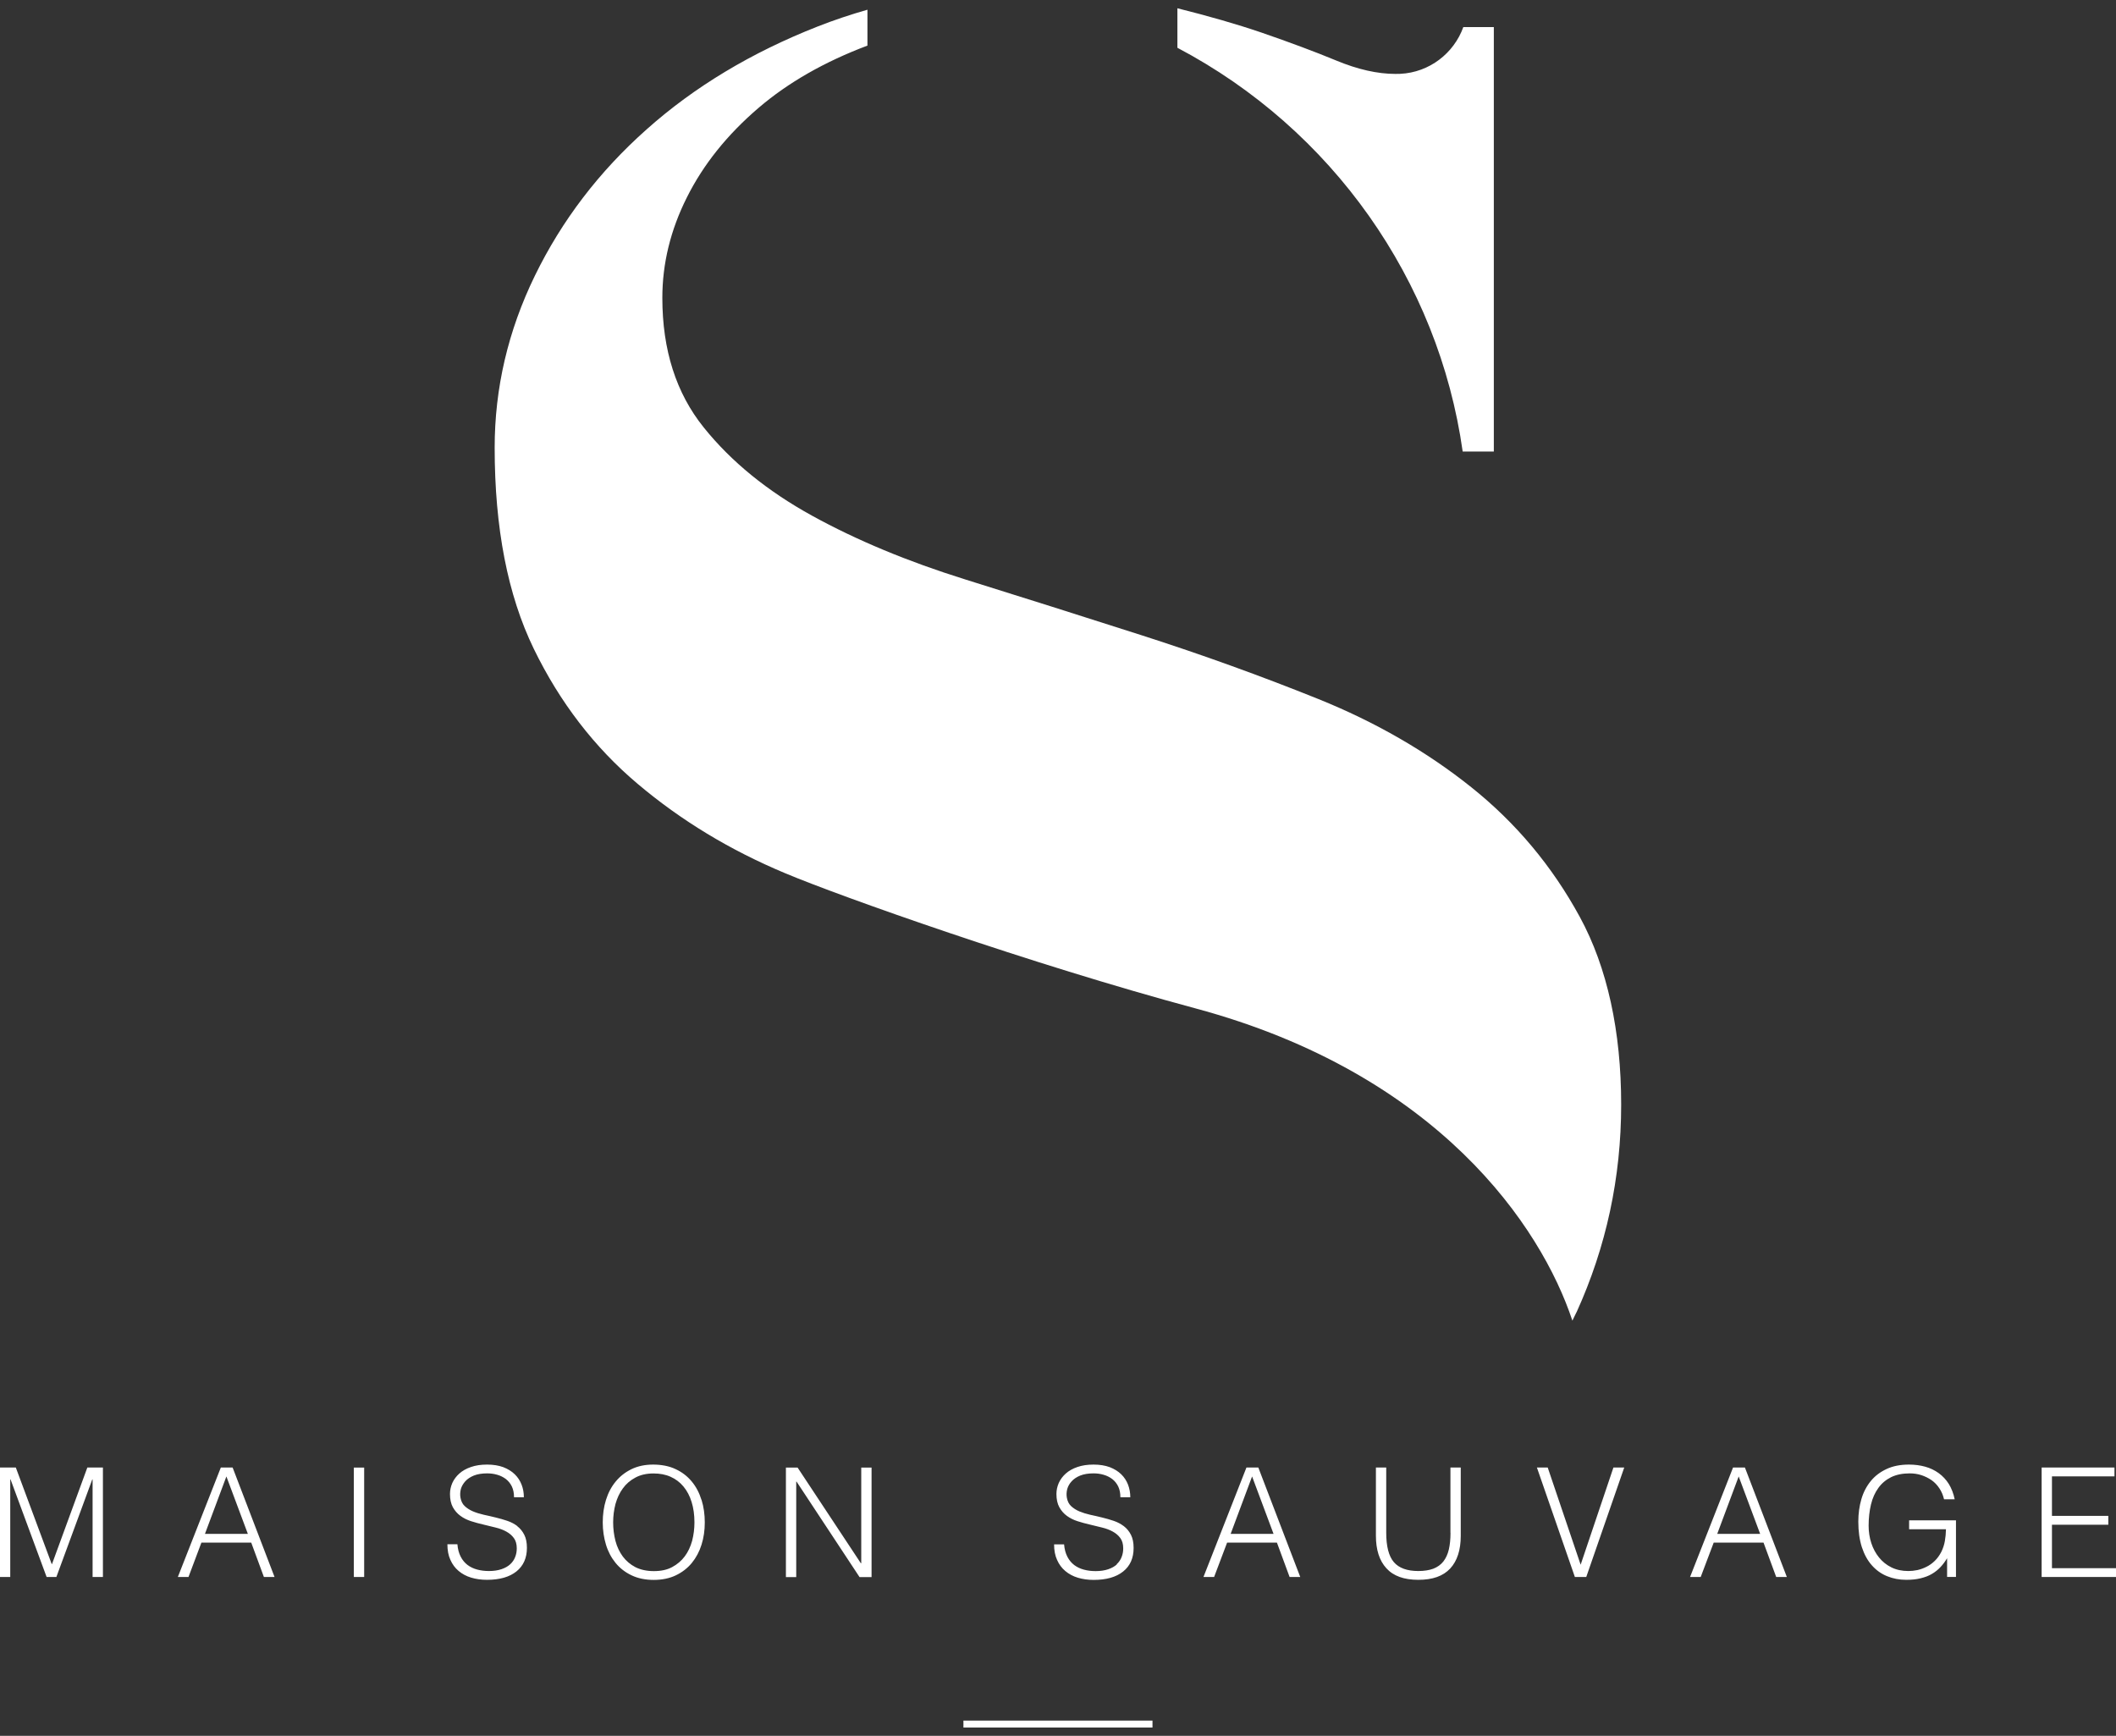 <?xml version="1.0" encoding="UTF-8"?>
<svg xmlns="http://www.w3.org/2000/svg" width="128" height="105" viewBox="0 0 128 105" fill="none">
  <rect x="0" y="0" width="128" height="105" fill="#333333" stroke="none"/>
  <path id="Maison Sauvage - logo" d="M5.279 88.769H6.226V95.393H5.601V89.491H5.582L3.41 95.393H2.82L0.639 89.491H0.62V95.393H0V88.769H0.956L3.127 94.608H3.147L5.284 88.769H5.279ZM14.071 88.769L16.608 95.393H15.964L15.198 93.315H12.183L11.402 95.393H10.758L13.359 88.769H14.066H14.071ZM14.993 92.784L13.695 89.311L12.398 92.784H14.988H14.993ZM21.404 95.393H22.029V88.774H21.404V95.393ZM31.303 92.32C31.123 92.183 30.923 92.076 30.694 91.998C30.464 91.92 30.225 91.852 29.981 91.793C29.737 91.735 29.498 91.676 29.259 91.627C29.025 91.574 28.805 91.505 28.61 91.423C28.415 91.34 28.249 91.232 28.113 91.106C27.976 90.979 27.893 90.808 27.854 90.588C27.825 90.418 27.835 90.247 27.878 90.071C27.927 89.901 28.02 89.745 28.147 89.603C28.274 89.462 28.449 89.345 28.664 89.257C28.884 89.169 29.152 89.125 29.469 89.125C29.674 89.125 29.879 89.15 30.074 89.208C30.269 89.262 30.445 89.35 30.601 89.467C30.752 89.584 30.874 89.735 30.962 89.915C31.05 90.101 31.094 90.315 31.094 90.569H31.689C31.689 90.301 31.645 90.042 31.552 89.808C31.46 89.569 31.323 89.359 31.138 89.179C30.952 88.998 30.723 88.857 30.445 88.749C30.167 88.647 29.84 88.593 29.464 88.593C29.088 88.593 28.771 88.642 28.488 88.74C28.205 88.837 27.971 88.969 27.786 89.135C27.6 89.301 27.459 89.491 27.361 89.706C27.269 89.92 27.22 90.14 27.22 90.369C27.22 90.691 27.278 90.959 27.395 91.174C27.513 91.383 27.664 91.559 27.854 91.696C28.04 91.832 28.254 91.94 28.498 92.018C28.742 92.096 28.991 92.164 29.245 92.222C29.498 92.281 29.747 92.34 29.986 92.403C30.23 92.462 30.445 92.544 30.63 92.647C30.816 92.749 30.967 92.876 31.084 93.037C31.201 93.193 31.26 93.403 31.26 93.662C31.26 93.847 31.23 94.018 31.162 94.188C31.099 94.354 30.996 94.501 30.864 94.622C30.728 94.749 30.552 94.847 30.337 94.92C30.123 94.993 29.869 95.032 29.576 95.032C29.323 95.032 29.088 95.003 28.869 94.944C28.649 94.886 28.454 94.793 28.283 94.666C28.118 94.54 27.976 94.374 27.869 94.164C27.761 93.959 27.693 93.71 27.669 93.413H27.064C27.064 93.774 27.122 94.091 27.244 94.354C27.361 94.622 27.527 94.847 27.742 95.027C27.956 95.208 28.21 95.344 28.503 95.432C28.796 95.52 29.118 95.564 29.459 95.564C30.225 95.564 30.82 95.393 31.24 95.056C31.66 94.72 31.874 94.242 31.874 93.632C31.874 93.31 31.821 93.047 31.713 92.837C31.606 92.627 31.465 92.452 31.284 92.315L31.303 92.32ZM42.437 90.725C42.569 91.149 42.633 91.608 42.633 92.091C42.633 92.574 42.569 93.018 42.437 93.437C42.306 93.857 42.111 94.222 41.852 94.54C41.593 94.856 41.271 95.105 40.886 95.291C40.5 95.476 40.051 95.569 39.544 95.569C39.037 95.569 38.588 95.476 38.202 95.291C37.812 95.105 37.495 94.856 37.236 94.54C36.978 94.222 36.783 93.857 36.656 93.437C36.529 93.018 36.461 92.569 36.461 92.091C36.461 91.613 36.524 91.154 36.656 90.73C36.788 90.305 36.983 89.935 37.241 89.623C37.5 89.306 37.817 89.057 38.197 88.871C38.578 88.686 39.017 88.593 39.51 88.593C40.003 88.593 40.481 88.681 40.866 88.867C41.257 89.047 41.579 89.296 41.842 89.613C42.106 89.93 42.301 90.301 42.432 90.725H42.437ZM42.008 92.091C42.008 91.632 41.95 91.218 41.837 90.857C41.725 90.491 41.559 90.179 41.344 89.92C41.13 89.662 40.871 89.467 40.564 89.33C40.257 89.193 39.915 89.13 39.534 89.13C39.11 89.13 38.744 89.213 38.437 89.379C38.124 89.545 37.871 89.764 37.675 90.037C37.475 90.31 37.329 90.627 37.231 90.979C37.139 91.335 37.09 91.706 37.09 92.091C37.09 92.476 37.139 92.857 37.231 93.213C37.324 93.569 37.475 93.881 37.675 94.154C37.876 94.422 38.129 94.637 38.437 94.798C38.749 94.954 39.12 95.037 39.554 95.037C39.988 95.037 40.354 94.959 40.661 94.793C40.969 94.627 41.222 94.413 41.422 94.144C41.623 93.876 41.769 93.559 41.867 93.208C41.959 92.852 42.008 92.481 42.008 92.096V92.091ZM52.093 94.559H52.073L48.248 88.774H47.541V95.398H48.165V89.623H48.185L51.995 95.398H52.722V88.774H52.098V94.559H52.093ZM67.564 94.627C67.427 94.754 67.252 94.852 67.037 94.925C66.823 94.998 66.569 95.037 66.276 95.037C66.022 95.037 65.788 95.008 65.569 94.949C65.349 94.891 65.154 94.798 64.983 94.671C64.817 94.544 64.676 94.379 64.568 94.169C64.461 93.964 64.393 93.715 64.368 93.418H63.763C63.763 93.778 63.822 94.096 63.944 94.359C64.061 94.627 64.227 94.852 64.442 95.032C64.656 95.213 64.91 95.349 65.203 95.437C65.495 95.525 65.817 95.569 66.159 95.569C66.925 95.569 67.52 95.398 67.94 95.061C68.364 94.725 68.574 94.247 68.574 93.637C68.574 93.315 68.52 93.052 68.413 92.842C68.306 92.632 68.164 92.457 67.984 92.32C67.803 92.183 67.603 92.076 67.374 91.998C67.144 91.92 66.905 91.852 66.662 91.793C66.418 91.735 66.178 91.676 65.939 91.627C65.705 91.574 65.486 91.505 65.29 91.423C65.095 91.34 64.929 91.232 64.793 91.106C64.656 90.979 64.573 90.808 64.534 90.588C64.505 90.418 64.515 90.247 64.559 90.071C64.607 89.901 64.695 89.745 64.827 89.603C64.954 89.462 65.129 89.345 65.344 89.257C65.564 89.169 65.832 89.125 66.149 89.125C66.354 89.125 66.559 89.15 66.754 89.208C66.949 89.262 67.125 89.35 67.281 89.467C67.432 89.584 67.554 89.735 67.642 89.915C67.73 90.101 67.774 90.315 67.774 90.569H68.374C68.374 90.301 68.325 90.042 68.237 89.808C68.145 89.569 68.008 89.359 67.823 89.179C67.637 88.998 67.408 88.857 67.13 88.749C66.852 88.647 66.525 88.593 66.149 88.593C65.773 88.593 65.456 88.642 65.173 88.74C64.89 88.837 64.656 88.969 64.471 89.135C64.285 89.301 64.144 89.491 64.046 89.706C63.954 89.92 63.905 90.14 63.905 90.369C63.905 90.691 63.963 90.959 64.081 91.174C64.198 91.383 64.349 91.559 64.539 91.696C64.725 91.832 64.939 91.94 65.183 92.018C65.427 92.096 65.676 92.164 65.93 92.222C66.183 92.281 66.432 92.34 66.671 92.403C66.915 92.462 67.13 92.544 67.315 92.647C67.501 92.749 67.652 92.876 67.769 93.037C67.886 93.193 67.945 93.403 67.945 93.662C67.945 93.847 67.915 94.018 67.847 94.188C67.784 94.354 67.681 94.501 67.549 94.622L67.564 94.627ZM76.117 88.769L78.654 95.393H78.01L77.244 93.315H74.229L73.443 95.393H72.799L75.4 88.769H76.107H76.117ZM77.039 92.784L75.741 89.311L74.444 92.784H77.034H77.039ZM87.743 92.715C87.743 93.11 87.709 93.447 87.641 93.735C87.573 94.022 87.461 94.261 87.309 94.457C87.153 94.652 86.953 94.793 86.704 94.891C86.456 94.983 86.153 95.032 85.797 95.032C85.119 95.032 84.621 94.852 84.314 94.491C84.006 94.13 83.855 93.535 83.855 92.715V88.769H83.231V92.9C83.231 93.744 83.44 94.403 83.865 94.866C84.289 95.335 84.933 95.564 85.797 95.564C86.66 95.564 87.295 95.34 87.724 94.881C88.148 94.422 88.363 93.764 88.363 92.9V88.769H87.739V92.715H87.743ZM95.618 94.657L93.623 88.769H92.969L95.267 95.393H95.955L98.253 88.769H97.599L95.613 94.657H95.618ZM105.552 88.769L108.089 95.393H107.445L106.679 93.315H103.664L102.878 95.393H102.234L104.835 88.769H105.542H105.552ZM106.474 92.784L105.176 89.311L103.878 92.784H106.469H106.474ZM115.481 92.505H117.715C117.71 92.759 117.686 92.998 117.647 93.222C117.608 93.447 117.535 93.666 117.432 93.876C117.32 94.091 117.188 94.271 117.037 94.418C116.886 94.564 116.72 94.686 116.539 94.774C116.359 94.866 116.178 94.93 115.988 94.974C115.798 95.013 115.612 95.032 115.437 95.032C115.056 95.032 114.715 94.959 114.417 94.813C114.119 94.666 113.87 94.466 113.666 94.213C113.461 93.959 113.305 93.671 113.197 93.34C113.09 93.008 113.036 92.662 113.036 92.291C113.036 91.823 113.085 91.398 113.178 91.008C113.27 90.618 113.422 90.286 113.627 90.003C113.827 89.725 114.085 89.51 114.397 89.354C114.71 89.203 115.085 89.125 115.52 89.125C115.764 89.125 116.003 89.159 116.227 89.232C116.451 89.306 116.656 89.408 116.842 89.535C117.027 89.666 117.183 89.828 117.315 90.028C117.447 90.223 117.539 90.447 117.598 90.691H118.242C118.169 90.335 118.047 90.028 117.886 89.764C117.72 89.501 117.515 89.286 117.276 89.111C117.032 88.935 116.759 88.803 116.456 88.72C116.154 88.637 115.827 88.593 115.476 88.593C114.954 88.593 114.505 88.681 114.119 88.862C113.734 89.042 113.417 89.281 113.163 89.593C112.909 89.906 112.719 90.266 112.597 90.686C112.475 91.106 112.412 91.559 112.412 92.042C112.412 92.632 112.485 93.144 112.626 93.588C112.773 94.032 112.973 94.398 113.231 94.686C113.49 94.978 113.792 95.198 114.153 95.344C114.51 95.491 114.895 95.564 115.31 95.564C115.637 95.564 115.925 95.535 116.183 95.471C116.442 95.408 116.666 95.325 116.861 95.208C117.056 95.096 117.232 94.954 117.383 94.793C117.535 94.632 117.666 94.452 117.783 94.257V95.388H118.32V91.964H115.485V92.496L115.481 92.505ZM124.126 94.861V92.232H127.536V91.696H124.126V89.306H127.907V88.769H123.502V95.393H128V94.861H124.126ZM58.279 104.5H69.716V104.081H58.279V104.5ZM95.365 79.384C97.165 75.423 98.067 71.233 98.067 66.814C98.067 62.395 97.233 58.526 95.564 55.463C93.896 52.4 91.71 49.785 89.007 47.625C86.304 45.464 83.216 43.683 79.747 42.283C76.278 40.888 72.716 39.601 69.067 38.43C65.417 37.259 61.856 36.133 58.387 35.05C54.918 33.967 51.829 32.684 49.126 31.196C46.423 29.708 44.238 27.933 42.569 25.855C40.901 23.782 40.066 21.172 40.066 18.016C40.066 15.943 40.559 13.914 41.554 11.934C42.545 9.953 43.989 8.148 45.882 6.529C47.687 4.983 49.888 3.734 52.473 2.758V0.588C51.449 0.88 50.444 1.217 49.463 1.602C45.453 3.178 42.003 5.251 39.12 7.822C36.231 10.387 33.982 13.343 32.357 16.675C30.733 20.006 29.923 23.479 29.923 27.079C29.923 31.947 30.713 36.001 32.289 39.245C33.865 42.488 35.963 45.215 38.578 47.42C41.193 49.629 44.164 51.429 47.502 52.824C50.834 54.224 62.305 58.302 72.306 60.995C87.007 64.946 93.232 74.199 95.116 79.886C95.194 79.721 95.282 79.555 95.36 79.384H95.365ZM88.48 27.313H90.364V1.637H88.519C87.948 3.222 86.47 4.378 84.709 4.466C84.611 4.466 84.519 4.471 84.411 4.471C83.328 4.471 82.133 4.202 80.83 3.661C79.522 3.119 78.01 2.558 76.302 1.968C74.814 1.461 73.116 0.973 71.223 0.5V2.89C80.571 7.817 87.017 16.938 88.48 27.313Z" fill="white"></path>
</svg>
